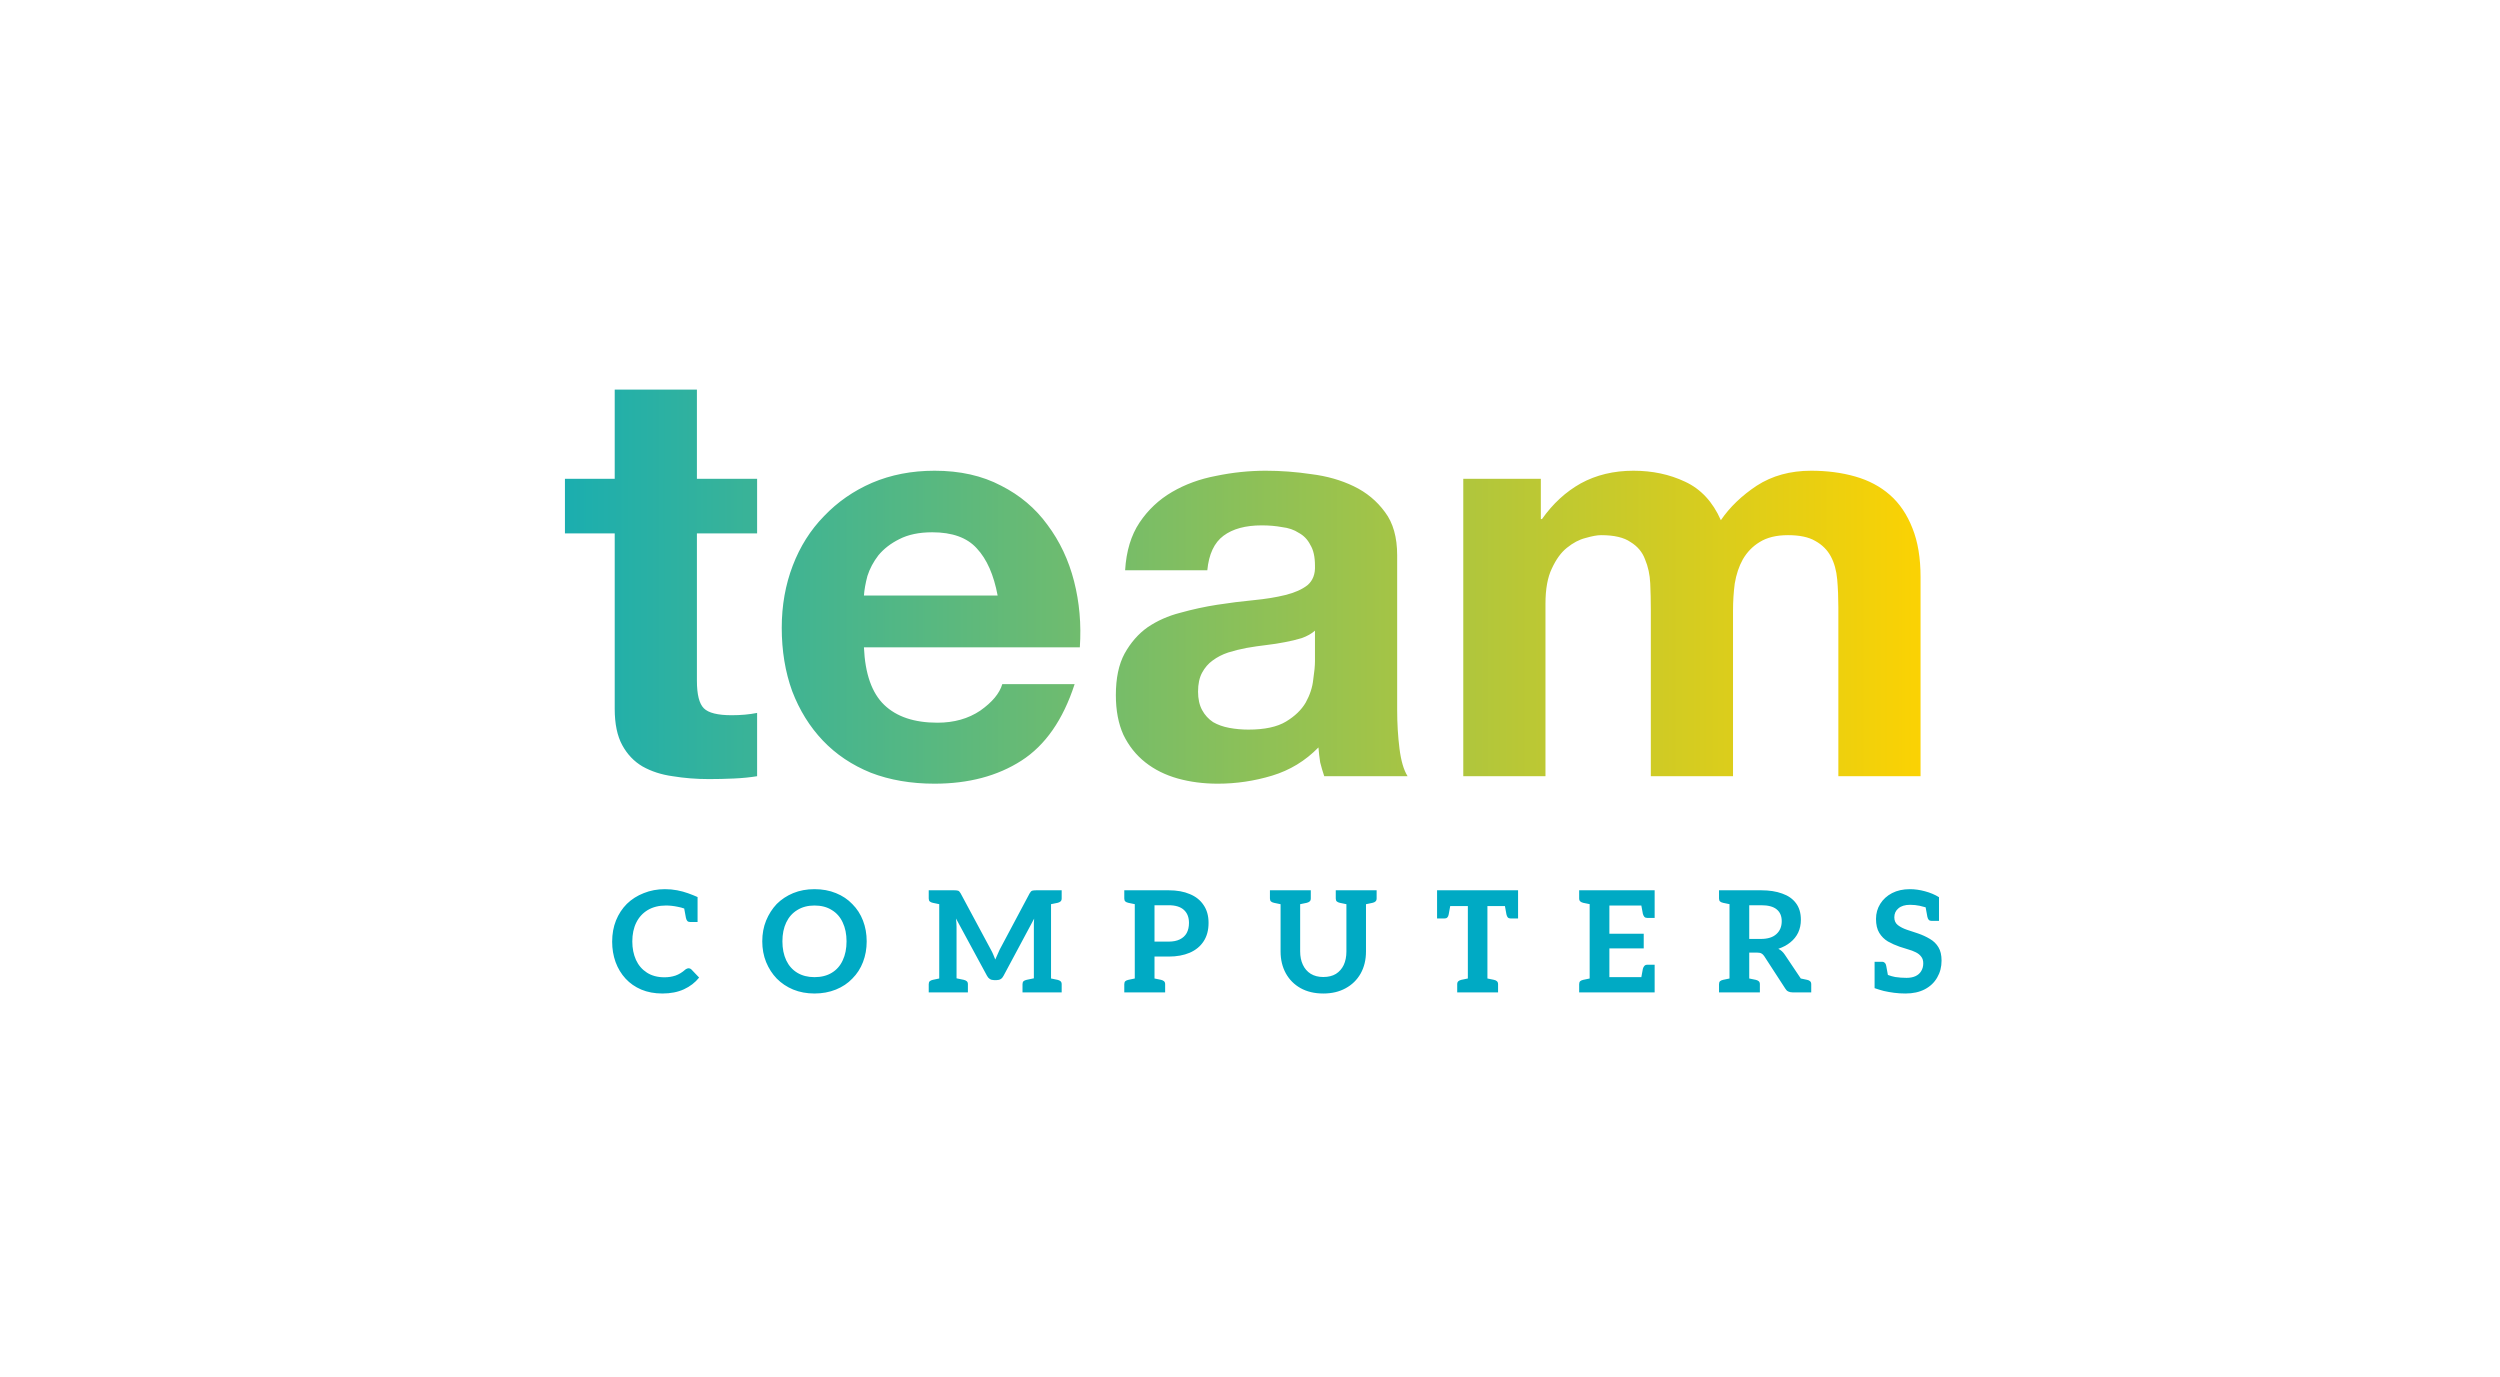 <svg width="385" height="212" viewBox="0 0 385 212" fill="none" xmlns="http://www.w3.org/2000/svg">
<g filter="url(#filter0_d_529_1001)">
<rect x="30" y="30" width="325" height="152" rx="16" fill="white"/>
<path d="M143.921 72.492C147.843 72.492 151.26 73.259 154.172 74.795C157.084 76.271 159.461 78.28 161.303 80.819C163.204 83.359 164.571 86.254 165.403 89.502C166.235 92.75 166.533 96.147 166.295 99.69H133.046C133.224 103.766 134.264 106.719 136.166 108.55C138.068 110.381 140.801 111.296 144.366 111.296C146.922 111.296 149.121 110.676 150.963 109.436C152.805 108.136 153.935 106.778 154.351 105.36H165.492C163.709 110.853 160.976 114.781 157.292 117.144C153.608 119.506 149.15 120.687 143.921 120.688C140.296 120.688 137.027 120.126 134.115 119.004C131.203 117.823 128.737 116.169 126.717 114.043C124.696 111.917 123.121 109.377 121.992 106.424C120.923 103.471 120.388 100.222 120.388 96.678C120.388 93.252 120.953 90.062 122.082 87.109C123.211 84.156 124.816 81.616 126.896 79.49C128.975 77.305 131.442 75.593 134.294 74.353C137.206 73.112 140.415 72.492 143.921 72.492ZM194.929 72.492C197.246 72.492 199.594 72.669 201.971 73.023C204.348 73.319 206.517 73.939 208.479 74.884C210.439 75.829 212.044 77.157 213.292 78.87C214.54 80.524 215.164 82.74 215.164 85.516V109.347C215.164 111.414 215.283 113.393 215.521 115.283C215.758 117.173 216.174 118.59 216.769 119.535H203.932C203.694 118.827 203.486 118.118 203.308 117.409C203.189 116.641 203.1 115.873 203.041 115.105C201.021 117.173 198.643 118.62 195.909 119.447C193.176 120.274 190.383 120.688 187.53 120.688C185.332 120.687 183.281 120.421 181.38 119.89C179.478 119.358 177.814 118.531 176.388 117.409C174.961 116.287 173.833 114.869 173.001 113.156C172.229 111.444 171.842 109.406 171.842 107.044C171.842 104.445 172.287 102.319 173.179 100.665C174.129 98.952 175.318 97.594 176.744 96.59C178.23 95.586 179.894 94.847 181.736 94.375C183.638 93.843 185.54 93.429 187.441 93.134C189.343 92.838 191.215 92.603 193.057 92.426C194.899 92.249 196.534 91.982 197.96 91.628C199.386 91.274 200.515 90.772 201.347 90.122C202.179 89.413 202.565 88.409 202.506 87.109C202.506 85.751 202.268 84.689 201.793 83.921C201.377 83.094 200.782 82.473 200.01 82.06C199.297 81.587 198.435 81.292 197.425 81.174C196.474 80.997 195.434 80.908 194.305 80.908C191.809 80.908 189.848 81.44 188.422 82.503C186.996 83.566 186.164 85.338 185.926 87.818H173.268C173.446 84.865 174.189 82.414 175.496 80.465C176.803 78.516 178.468 76.951 180.488 75.769C182.509 74.588 184.767 73.762 187.263 73.289C189.818 72.757 192.373 72.492 194.929 72.492ZM107.324 73.732H116.595V82.148H107.324V104.829C107.324 106.955 107.681 108.372 108.394 109.081C109.107 109.79 110.533 110.144 112.672 110.145C113.385 110.145 114.069 110.115 114.723 110.056C115.376 109.997 116.001 109.908 116.595 109.79V119.535C115.525 119.712 114.336 119.831 113.029 119.89C111.722 119.949 110.444 119.979 109.196 119.979C107.235 119.979 105.363 119.83 103.58 119.535C101.857 119.299 100.311 118.797 98.944 118.029C97.637 117.261 96.598 116.168 95.825 114.751C95.053 113.333 94.666 111.473 94.666 109.17V82.148H87V73.732H94.666V60H107.324V73.732ZM278.918 72.492C281.354 72.492 283.613 72.787 285.692 73.378C287.772 73.969 289.555 74.913 291.041 76.213C292.527 77.512 293.686 79.225 294.518 81.352C295.349 83.419 295.766 85.929 295.766 88.882V119.535H283.107V93.577C283.107 92.042 283.049 90.595 282.93 89.236C282.811 87.878 282.484 86.696 281.949 85.692C281.414 84.688 280.612 83.89 279.542 83.3C278.532 82.709 277.135 82.414 275.353 82.414C273.57 82.414 272.113 82.769 270.984 83.478C269.915 84.127 269.053 85.014 268.399 86.136C267.805 87.199 267.389 88.439 267.151 89.856C266.973 91.215 266.885 92.603 266.885 94.02V119.535H254.227V93.843C254.227 92.484 254.197 91.156 254.138 89.856C254.078 88.498 253.81 87.258 253.335 86.136C252.919 85.013 252.176 84.127 251.106 83.478C250.096 82.769 248.581 82.414 246.561 82.414C245.966 82.414 245.164 82.562 244.153 82.857C243.203 83.094 242.251 83.596 241.301 84.363C240.409 85.072 239.637 86.135 238.983 87.553C238.33 88.911 238.003 90.713 238.003 92.957V119.535H225.345V73.732H237.29V79.934H237.468C239.132 77.571 241.123 75.74 243.44 74.44C245.817 73.141 248.522 72.492 251.553 72.492C254.464 72.492 257.109 73.053 259.485 74.175C261.922 75.297 263.765 77.276 265.013 80.111C266.38 78.103 268.221 76.331 270.539 74.795C272.916 73.259 275.709 72.492 278.918 72.492ZM202.506 97.121C201.971 97.594 201.288 97.977 200.456 98.272C199.684 98.509 198.821 98.715 197.87 98.893C196.979 99.07 196.028 99.218 195.019 99.336C194.008 99.454 192.998 99.602 191.987 99.779C191.037 99.957 190.086 100.192 189.135 100.487C188.244 100.783 187.442 101.196 186.729 101.728C186.075 102.2 185.54 102.821 185.124 103.589C184.708 104.357 184.5 105.331 184.5 106.512C184.5 107.634 184.708 108.579 185.124 109.347C185.54 110.114 186.104 110.735 186.817 111.207C187.531 111.62 188.363 111.917 189.313 112.094C190.264 112.271 191.245 112.359 192.255 112.359C194.751 112.359 196.682 111.946 198.049 111.119C199.416 110.292 200.426 109.318 201.08 108.195C201.734 107.014 202.119 105.833 202.238 104.651C202.417 103.47 202.506 102.525 202.506 101.816V97.121ZM143.564 81.972C141.544 81.972 139.85 82.326 138.483 83.034C137.176 83.684 136.106 84.512 135.274 85.516C134.502 86.519 133.938 87.582 133.581 88.704C133.284 89.826 133.105 90.831 133.046 91.717H153.637C153.042 88.527 151.973 86.106 150.428 84.452C148.942 82.799 146.654 81.972 143.564 81.972Z" fill="url(#paint0_linear_529_1001)"/>
<path d="M102.4 136.931C103.056 136.931 103.682 136.989 104.279 137.104C104.876 137.22 105.438 137.372 105.962 137.561C106.486 137.749 106.974 137.944 107.426 138.146V141.99H106.29C106.101 141.99 105.955 141.939 105.853 141.838C105.751 141.722 105.678 141.563 105.635 141.36L105.367 139.911C105.069 139.803 104.736 139.713 104.367 139.645C103.741 139.514 103.136 139.449 102.554 139.449C101.476 139.449 100.543 139.681 99.757 140.145C98.985 140.608 98.395 141.252 97.987 142.077C97.579 142.902 97.375 143.873 97.375 144.987C97.375 146.044 97.565 146.992 97.943 147.832C98.322 148.657 98.883 149.308 99.626 149.786C100.369 150.264 101.272 150.503 102.335 150.503C102.932 150.503 103.493 150.416 104.018 150.242C104.556 150.054 105.066 149.743 105.547 149.309C105.62 149.251 105.7 149.207 105.787 149.178C105.875 149.134 105.962 149.113 106.05 149.113C106.21 149.113 106.348 149.17 106.465 149.286L107.666 150.546C107.054 151.313 106.275 151.914 105.328 152.349C104.382 152.783 103.275 153 102.008 153C100.799 153 99.713 152.797 98.752 152.392C97.805 151.986 97.004 151.429 96.349 150.72C95.679 149.996 95.161 149.142 94.797 148.157C94.447 147.173 94.272 146.13 94.272 145.03C94.272 143.829 94.469 142.735 94.862 141.751C95.27 140.752 95.831 139.898 96.545 139.188C97.273 138.479 98.141 137.929 99.145 137.538C100.15 137.133 101.235 136.931 102.4 136.931ZM125.429 136.931C126.638 136.931 127.738 137.133 128.729 137.538C129.734 137.943 130.578 138.509 131.263 139.232C131.976 139.942 132.523 140.788 132.901 141.772C133.28 142.757 133.47 143.821 133.47 144.965C133.47 146.109 133.28 147.173 132.901 148.157C132.523 149.142 131.976 149.989 131.263 150.698C130.578 151.422 129.733 151.986 128.729 152.392C127.723 152.797 126.623 153 125.429 153C124.234 153 123.142 152.797 122.151 152.392C121.176 151.986 120.331 151.422 119.617 150.698C118.933 149.989 118.386 149.142 117.979 148.157C117.585 147.173 117.389 146.109 117.389 144.965C117.389 143.807 117.585 142.742 117.979 141.772C118.386 140.788 118.933 139.935 119.617 139.211C120.331 138.502 121.176 137.943 122.151 137.538C123.142 137.133 124.234 136.931 125.429 136.931ZM201.862 138.363C201.862 138.566 201.804 138.718 201.688 138.819C201.571 138.921 201.418 138.994 201.229 139.037L200.224 139.244V146.507C200.224 147.289 200.362 147.977 200.639 148.57C200.915 149.164 201.317 149.627 201.841 149.96C202.38 150.293 203.028 150.459 203.785 150.459C204.557 150.459 205.205 150.3 205.729 149.981C206.254 149.648 206.655 149.192 206.932 148.613C207.208 148.02 207.347 147.325 207.347 146.528V139.247L206.342 139.037C206.138 138.994 205.978 138.921 205.861 138.819C205.759 138.718 205.708 138.566 205.708 138.363V137.104H212.001V138.363C212.001 138.566 211.942 138.718 211.826 138.819C211.724 138.921 211.571 138.994 211.367 139.037L210.362 139.247V146.528C210.362 147.817 210.085 148.954 209.531 149.938C208.978 150.908 208.206 151.661 207.216 152.196C206.24 152.732 205.096 153 203.785 153C202.445 153 201.28 152.725 200.289 152.175C199.313 151.625 198.556 150.864 198.017 149.895C197.478 148.91 197.209 147.788 197.209 146.528V139.247L196.203 139.037C195.999 138.994 195.839 138.921 195.723 138.819C195.621 138.718 195.57 138.566 195.57 138.363V137.104H201.862V138.363ZM294.127 136.931C294.87 136.931 295.642 137.039 296.443 137.256C297.259 137.473 297.98 137.777 298.606 138.168V141.816H297.471C297.281 141.816 297.135 141.765 297.033 141.664C296.931 141.548 296.858 141.389 296.814 141.187L296.546 139.727C296.248 139.637 295.945 139.558 295.635 139.493C295.169 139.392 294.674 139.341 294.149 139.341C293.377 139.341 292.78 139.522 292.357 139.884C291.935 140.231 291.724 140.694 291.724 141.273C291.724 141.78 291.906 142.178 292.271 142.468C292.649 142.757 293.116 142.996 293.669 143.185C294.237 143.358 294.805 143.546 295.373 143.749C296.043 143.981 296.655 144.263 297.208 144.596C297.762 144.914 298.199 145.341 298.52 145.877C298.84 146.398 299 147.086 299 147.94C299 148.91 298.774 149.779 298.322 150.546C297.885 151.313 297.252 151.914 296.422 152.349C295.592 152.783 294.601 153 293.45 153C292.853 153 292.27 152.964 291.702 152.892C291.149 152.819 290.617 152.725 290.107 152.609C289.612 152.479 289.138 152.334 288.687 152.175V148.114H289.823C290.013 148.114 290.158 148.172 290.26 148.288C290.376 148.389 290.449 148.541 290.479 148.743L290.735 150.141C291.124 150.285 291.497 150.393 291.855 150.459C292.423 150.546 293.006 150.59 293.604 150.59C294.142 150.59 294.601 150.503 294.979 150.329C295.358 150.155 295.65 149.901 295.854 149.568C296.072 149.221 296.182 148.816 296.182 148.353C296.182 147.918 296.072 147.571 295.854 147.311C295.65 147.035 295.365 146.811 295.001 146.638C294.652 146.464 294.266 146.319 293.844 146.203C293.421 146.073 292.984 145.935 292.532 145.79C291.906 145.573 291.309 145.306 290.741 144.987C290.188 144.654 289.743 144.212 289.408 143.662C289.073 143.112 288.905 142.396 288.905 141.513C288.905 140.659 289.124 139.883 289.561 139.188C289.997 138.494 290.602 137.943 291.374 137.538C292.16 137.133 293.078 136.931 294.127 136.931ZM146.936 137.104C147.212 137.104 147.417 137.126 147.548 137.169C147.679 137.212 147.81 137.35 147.941 137.582L152.617 146.29C152.748 146.522 152.864 146.761 152.966 147.007C153.068 147.253 153.171 147.506 153.272 147.767C153.374 147.55 153.483 147.303 153.6 147.028C153.716 146.753 153.833 146.492 153.949 146.246L158.56 137.582C158.691 137.35 158.822 137.212 158.953 137.169C159.099 137.126 159.31 137.104 159.587 137.104H163.498V138.363C163.498 138.566 163.44 138.718 163.323 138.819C163.207 138.921 163.054 138.994 162.864 139.037L161.859 139.243V150.687L162.864 150.894C163.054 150.937 163.207 151.009 163.323 151.11C163.44 151.212 163.498 151.364 163.498 151.566V152.826H157.467V151.566C157.467 151.364 157.518 151.212 157.62 151.11C157.737 151.009 157.897 150.937 158.101 150.894L159.215 150.66V142.12C159.229 141.903 159.244 141.686 159.259 141.469L154.539 150.285C154.321 150.719 153.971 150.937 153.49 150.937H153.075C152.595 150.936 152.238 150.719 152.005 150.285L147.22 141.447C147.249 141.679 147.271 141.903 147.285 142.12C147.3 142.337 147.308 142.54 147.308 142.729V150.664L148.422 150.894C148.611 150.937 148.764 151.009 148.881 151.11C148.997 151.212 149.056 151.364 149.056 151.566V152.826H143.024V151.566C143.024 151.364 143.076 151.212 143.178 151.11C143.294 151.009 143.454 150.937 143.658 150.894L144.642 150.688V139.242L143.658 139.037C143.454 138.994 143.294 138.921 143.178 138.819C143.076 138.718 143.024 138.566 143.024 138.363V137.104H146.936ZM179.979 137.104C181.246 137.105 182.33 137.3 183.233 137.69C184.151 138.067 184.858 138.631 185.354 139.384C185.863 140.122 186.118 141.034 186.118 142.12C186.118 143.249 185.863 144.198 185.354 144.965C184.858 145.732 184.144 146.318 183.212 146.724C182.294 147.114 181.216 147.311 179.979 147.311H177.793V150.687L178.798 150.894C178.987 150.937 179.14 151.009 179.257 151.11C179.373 151.212 179.432 151.364 179.432 151.566V152.826H173.14V151.566C173.14 151.364 173.19 151.212 173.292 151.11C173.408 151.009 173.569 150.937 173.772 150.894L174.756 150.688V139.242L173.772 139.037C173.569 138.994 173.408 138.921 173.292 138.819C173.19 138.718 173.14 138.566 173.14 138.363V137.104H179.979ZM233.783 141.447H232.669C232.465 141.447 232.312 141.396 232.21 141.295C232.108 141.179 232.035 141.02 231.991 140.817L231.759 139.536H229.063V150.687L230.068 150.894C230.272 150.937 230.425 151.009 230.527 151.11C230.644 151.212 230.702 151.364 230.702 151.566V152.826H224.41V151.566C224.41 151.364 224.468 151.212 224.585 151.11C224.701 151.009 224.855 150.937 225.044 150.894L226.049 150.687V139.536H223.332L223.099 140.817C223.07 141.02 222.997 141.179 222.881 141.295C222.779 141.396 222.633 141.447 222.443 141.447H221.308V137.104H233.783V141.447ZM254.815 141.36H253.679C253.489 141.36 253.344 141.309 253.242 141.208C253.14 141.092 253.06 140.933 253.002 140.73L252.766 139.449H247.845V143.792H253.133V146.051H247.845V150.48H252.766L253.002 149.199C253.06 148.997 253.14 148.844 253.242 148.743C253.344 148.628 253.49 148.57 253.679 148.57H254.815V152.826H243.191V151.566C243.191 151.364 243.242 151.212 243.344 151.11C243.46 151.009 243.621 150.937 243.825 150.894L244.808 150.688V139.239L243.825 139.037C243.636 138.994 243.483 138.921 243.366 138.819C243.25 138.718 243.191 138.566 243.191 138.363V137.104H254.815V141.36ZM271.218 137.104C272.47 137.105 273.548 137.271 274.451 137.604C275.369 137.922 276.075 138.414 276.57 139.08C277.08 139.746 277.335 140.6 277.335 141.643C277.335 142.366 277.197 143.026 276.92 143.619C276.643 144.198 276.243 144.697 275.719 145.117C275.209 145.537 274.59 145.87 273.861 146.116C274.255 146.304 274.59 146.609 274.866 147.028L277.321 150.689L278.297 150.894C278.5 150.937 278.653 151.009 278.755 151.11C278.871 151.212 278.93 151.364 278.93 151.566V152.826H276.046C275.522 152.826 275.15 152.631 274.932 152.24L271.676 147.224C271.545 147.036 271.406 146.905 271.261 146.833C271.115 146.746 270.897 146.702 270.605 146.702H269.382V150.687L270.387 150.894C270.576 150.937 270.729 151.009 270.846 151.11C270.962 151.212 271.02 151.364 271.021 151.566V152.826H264.729V151.566C264.729 151.364 264.779 151.212 264.881 151.11C264.997 151.009 265.158 150.937 265.361 150.894L266.345 150.688V139.242L265.361 139.037C265.158 138.994 264.997 138.921 264.881 138.819C264.779 138.718 264.729 138.566 264.729 138.363V137.104H271.218ZM125.429 139.449C124.409 139.449 123.528 139.681 122.785 140.145C122.042 140.593 121.474 141.231 121.081 142.056C120.688 142.881 120.491 143.85 120.491 144.965C120.491 146.079 120.688 147.057 121.081 147.896C121.474 148.722 122.042 149.359 122.785 149.808C123.528 150.256 124.409 150.48 125.429 150.48C126.477 150.48 127.366 150.256 128.095 149.808C128.838 149.359 129.399 148.722 129.777 147.896C130.171 147.071 130.367 146.094 130.367 144.965C130.367 143.85 130.17 142.881 129.777 142.056C129.399 141.231 128.838 140.593 128.095 140.145C127.366 139.681 126.477 139.449 125.429 139.449ZM177.793 145.009H179.979C180.663 145.009 181.238 144.893 181.704 144.661C182.17 144.429 182.52 144.103 182.753 143.684C182.986 143.249 183.103 142.728 183.103 142.12C183.102 141.266 182.841 140.6 182.316 140.122C181.792 139.644 181.013 139.406 179.979 139.406H177.793V145.009ZM269.382 144.596H271.174C272.223 144.596 273.017 144.35 273.556 143.857C274.109 143.365 274.386 142.699 274.386 141.859C274.386 141.063 274.123 140.456 273.599 140.036C273.089 139.616 272.295 139.406 271.218 139.406H269.382V144.596Z" fill="#00AAC4"/>
</g>
<defs>
<filter id="filter0_d_529_1001" x="0" y="0" width="385" height="212" filterUnits="userSpaceOnUse" color-interpolation-filters="sRGB">
<feFlood flood-opacity="0" result="BackgroundImageFix"/>
<feColorMatrix in="SourceAlpha" type="matrix" values="0 0 0 0 0 0 0 0 0 0 0 0 0 0 0 0 0 0 127 0" result="hardAlpha"/>
<feOffset/>
<feGaussianBlur stdDeviation="15"/>
<feComposite in2="hardAlpha" operator="out"/>
<feColorMatrix type="matrix" values="0 0 0 0 0 0 0 0 0 0 0 0 0 0 0 0 0 0 0.08 0"/>
<feBlend mode="normal" in2="BackgroundImageFix" result="effect1_dropShadow_529_1001"/>
<feBlend mode="normal" in="SourceGraphic" in2="effect1_dropShadow_529_1001" result="shape"/>
</filter>
<linearGradient id="paint0_linear_529_1001" x1="87" y1="90.344" x2="295.766" y2="90.344" gradientUnits="userSpaceOnUse">
<stop stop-color="#1BAEAF"/>
<stop offset="1" stop-color="#FBD203"/>
</linearGradient>
</defs>
</svg>
